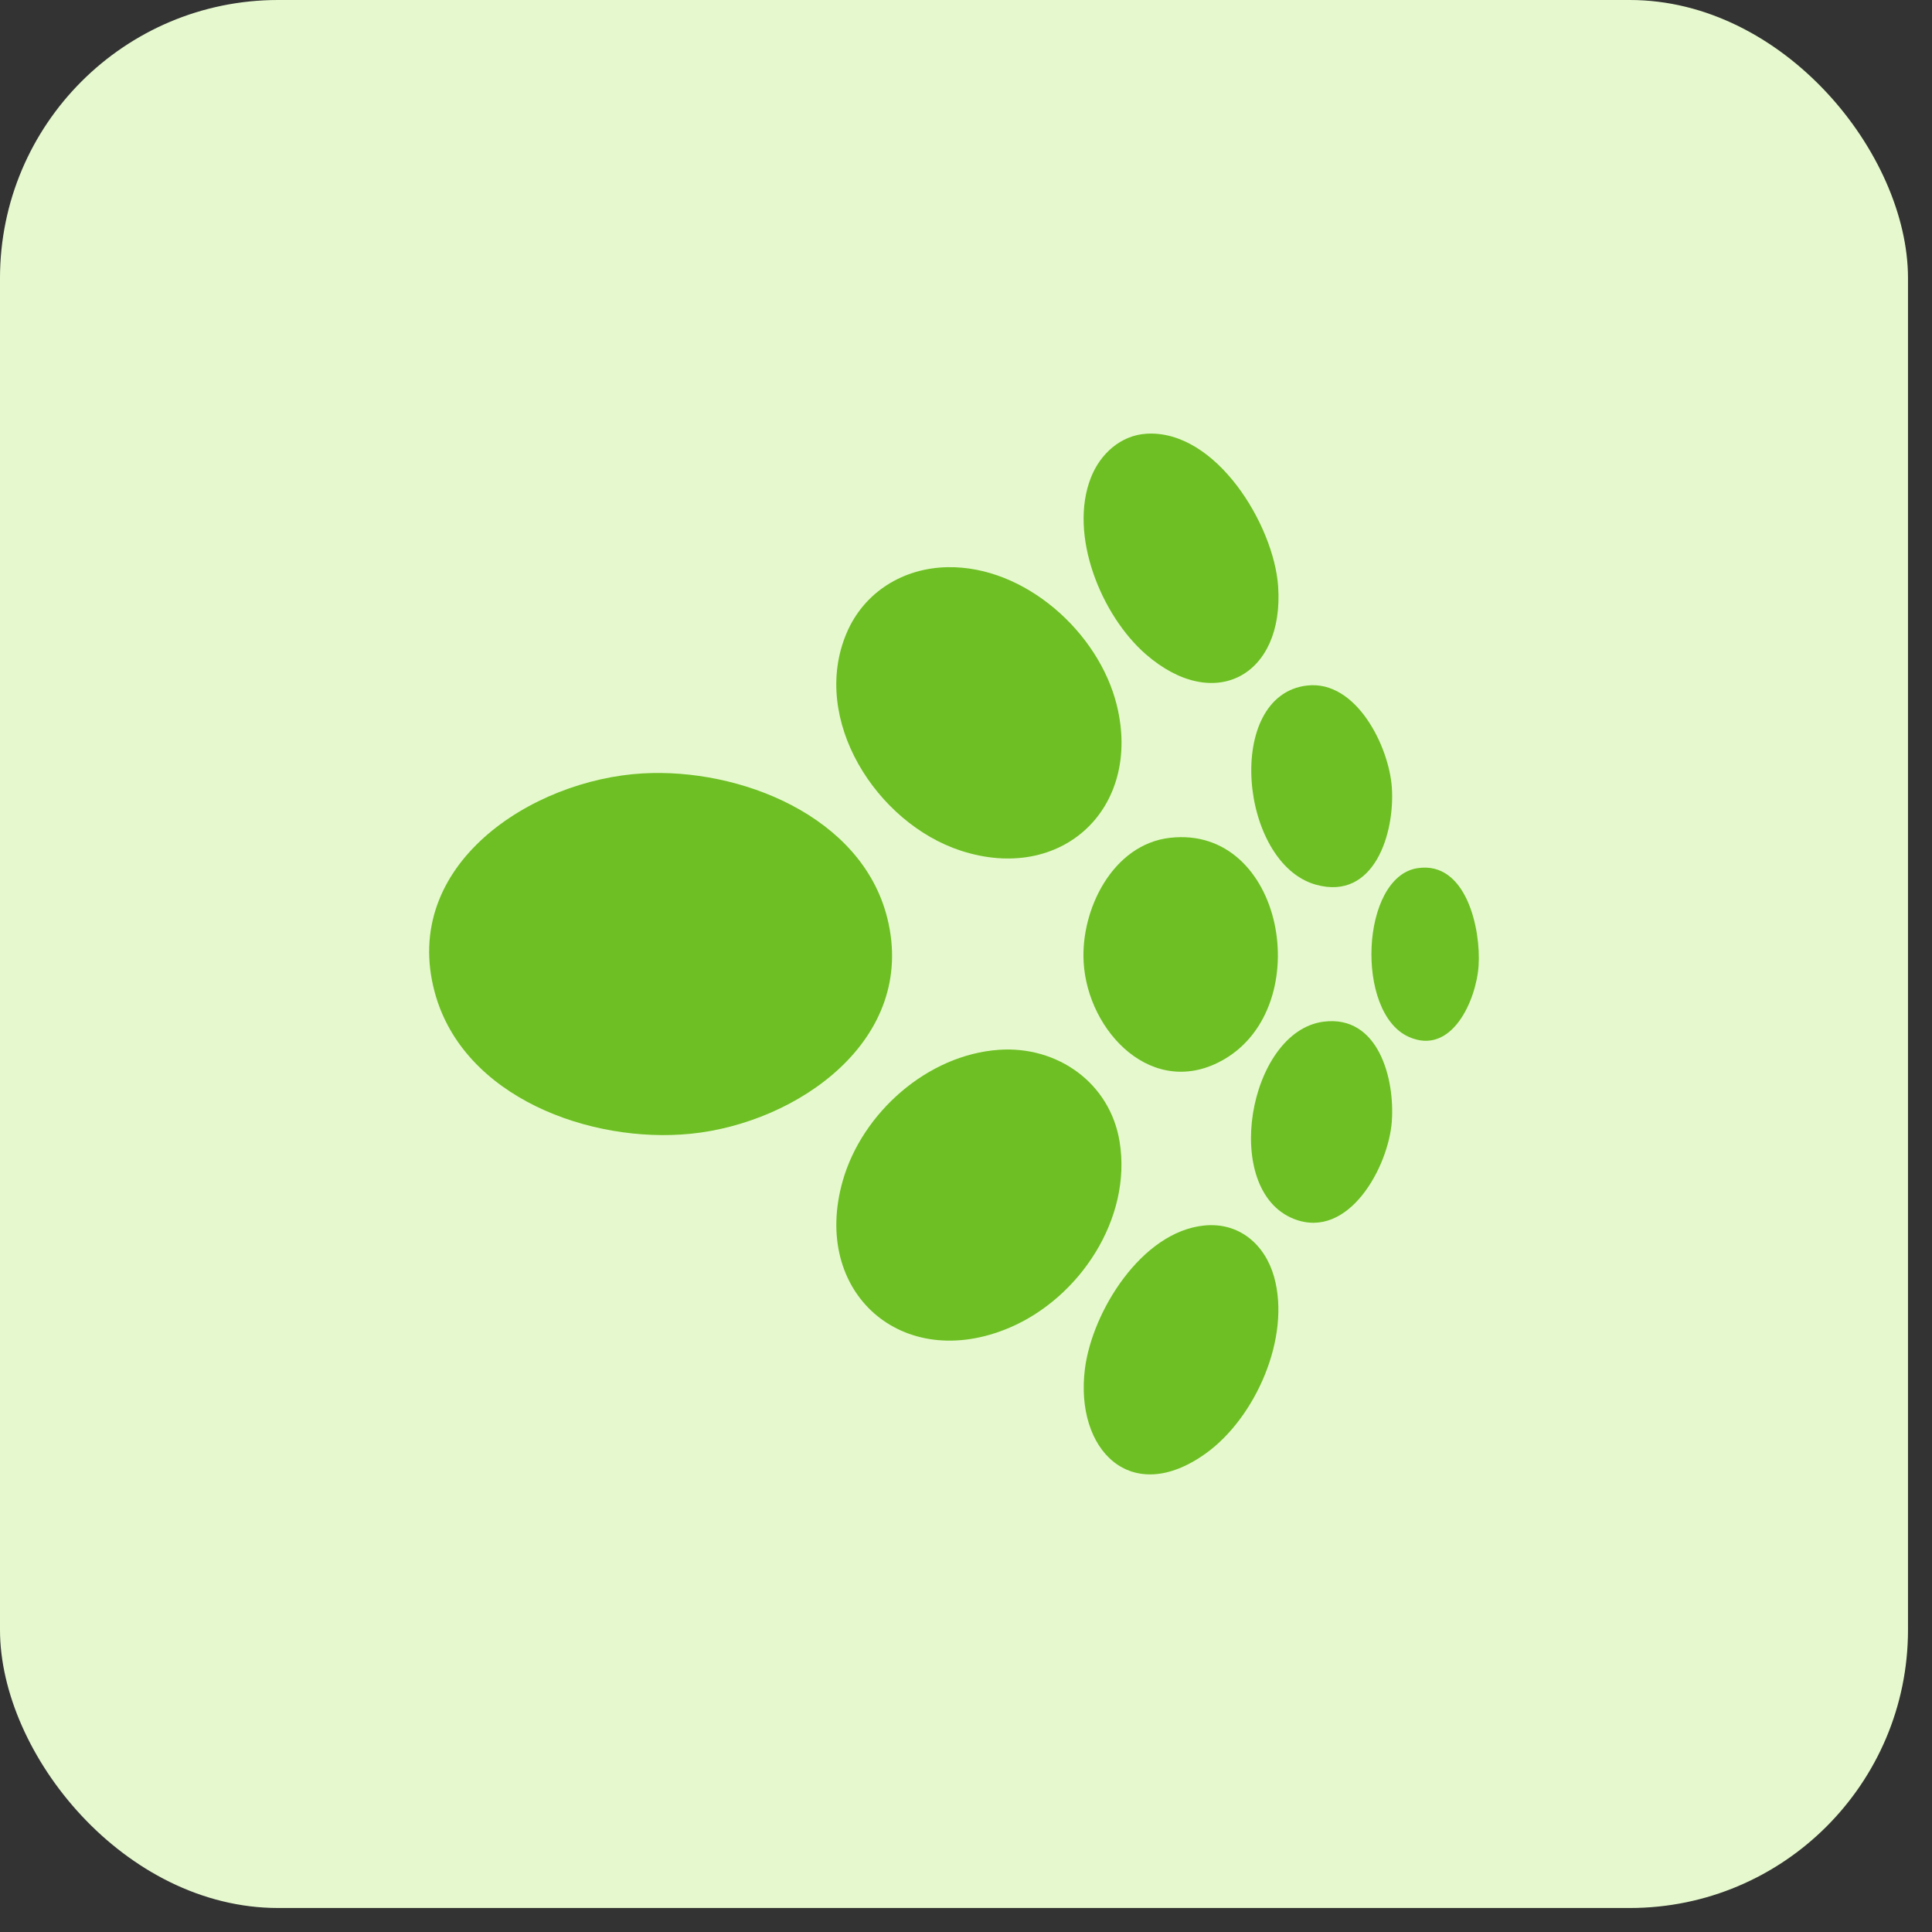 <svg width="45" height="45" viewBox="0 0 45 45" fill="none" xmlns="http://www.w3.org/2000/svg">
<rect x="0" y="0" width="45" height="45" fill="#333333" stroke="none"/>
<rect width="44.441" height="44.441" rx="6.48" fill="#E6F9CE"/>
<path d="M14.971 18.014C17.224 17.885 20.074 18.998 20.668 21.388C21.37 24.216 18.577 26.16 16.082 26.408C13.763 26.639 10.789 25.568 10.126 23.113C9.325 20.147 12.375 18.162 14.971 18.014Z" fill="#6DBF23"/>
<path d="M23.269 24.452C24.631 24.358 25.856 25.224 26.078 26.593C26.368 28.389 25.143 30.229 23.519 30.922C21.02 31.989 18.886 30.105 19.63 27.5C20.082 25.92 21.602 24.567 23.269 24.452Z" fill="#6DBF23"/>
<path d="M22.069 13.211C23.868 13.177 25.596 14.728 26.013 16.428C26.601 18.827 24.733 20.581 22.38 19.814C20.419 19.175 18.861 16.758 19.721 14.741C20.128 13.788 21.037 13.23 22.069 13.211Z" fill="#6DBF23"/>
<path d="M28.045 28.545C28.857 28.462 29.462 28.982 29.675 29.737C30.072 31.146 29.248 33.017 28.087 33.852C26.342 35.106 25.031 33.771 25.27 31.882C25.439 30.549 26.588 28.693 28.045 28.545H28.045Z" fill="#6DBF23"/>
<path d="M26.708 10.102C28.327 10.009 29.671 12.231 29.77 13.655C29.915 15.736 28.283 16.629 26.686 15.237C25.65 14.334 24.883 12.458 25.41 11.123C25.626 10.575 26.1 10.137 26.708 10.102V10.102Z" fill="#6DBF23"/>
<path d="M27.253 19.514C29.903 19.215 30.67 23.42 28.512 24.674C26.867 25.63 25.335 24.042 25.24 22.412C25.168 21.186 25.916 19.665 27.253 19.514Z" fill="#6DBF23"/>
<path d="M30.828 23.797C32.107 23.633 32.491 25.128 32.418 26.122C32.341 27.172 31.418 28.886 30.145 28.394C28.425 27.728 29.077 24.021 30.828 23.797V23.797Z" fill="#6DBF23"/>
<path d="M30.447 15.967C31.591 15.838 32.355 17.388 32.419 18.346C32.49 19.393 32.017 20.988 30.649 20.606C28.867 20.108 28.507 16.187 30.447 15.967V15.967Z" fill="#6DBF23"/>
<path d="M33.012 20.222C34.155 20.043 34.496 21.648 34.439 22.495C34.386 23.29 33.816 24.604 32.809 24.149C31.559 23.586 31.693 20.429 33.012 20.222Z" fill="#6DBF23"/>
</svg>

